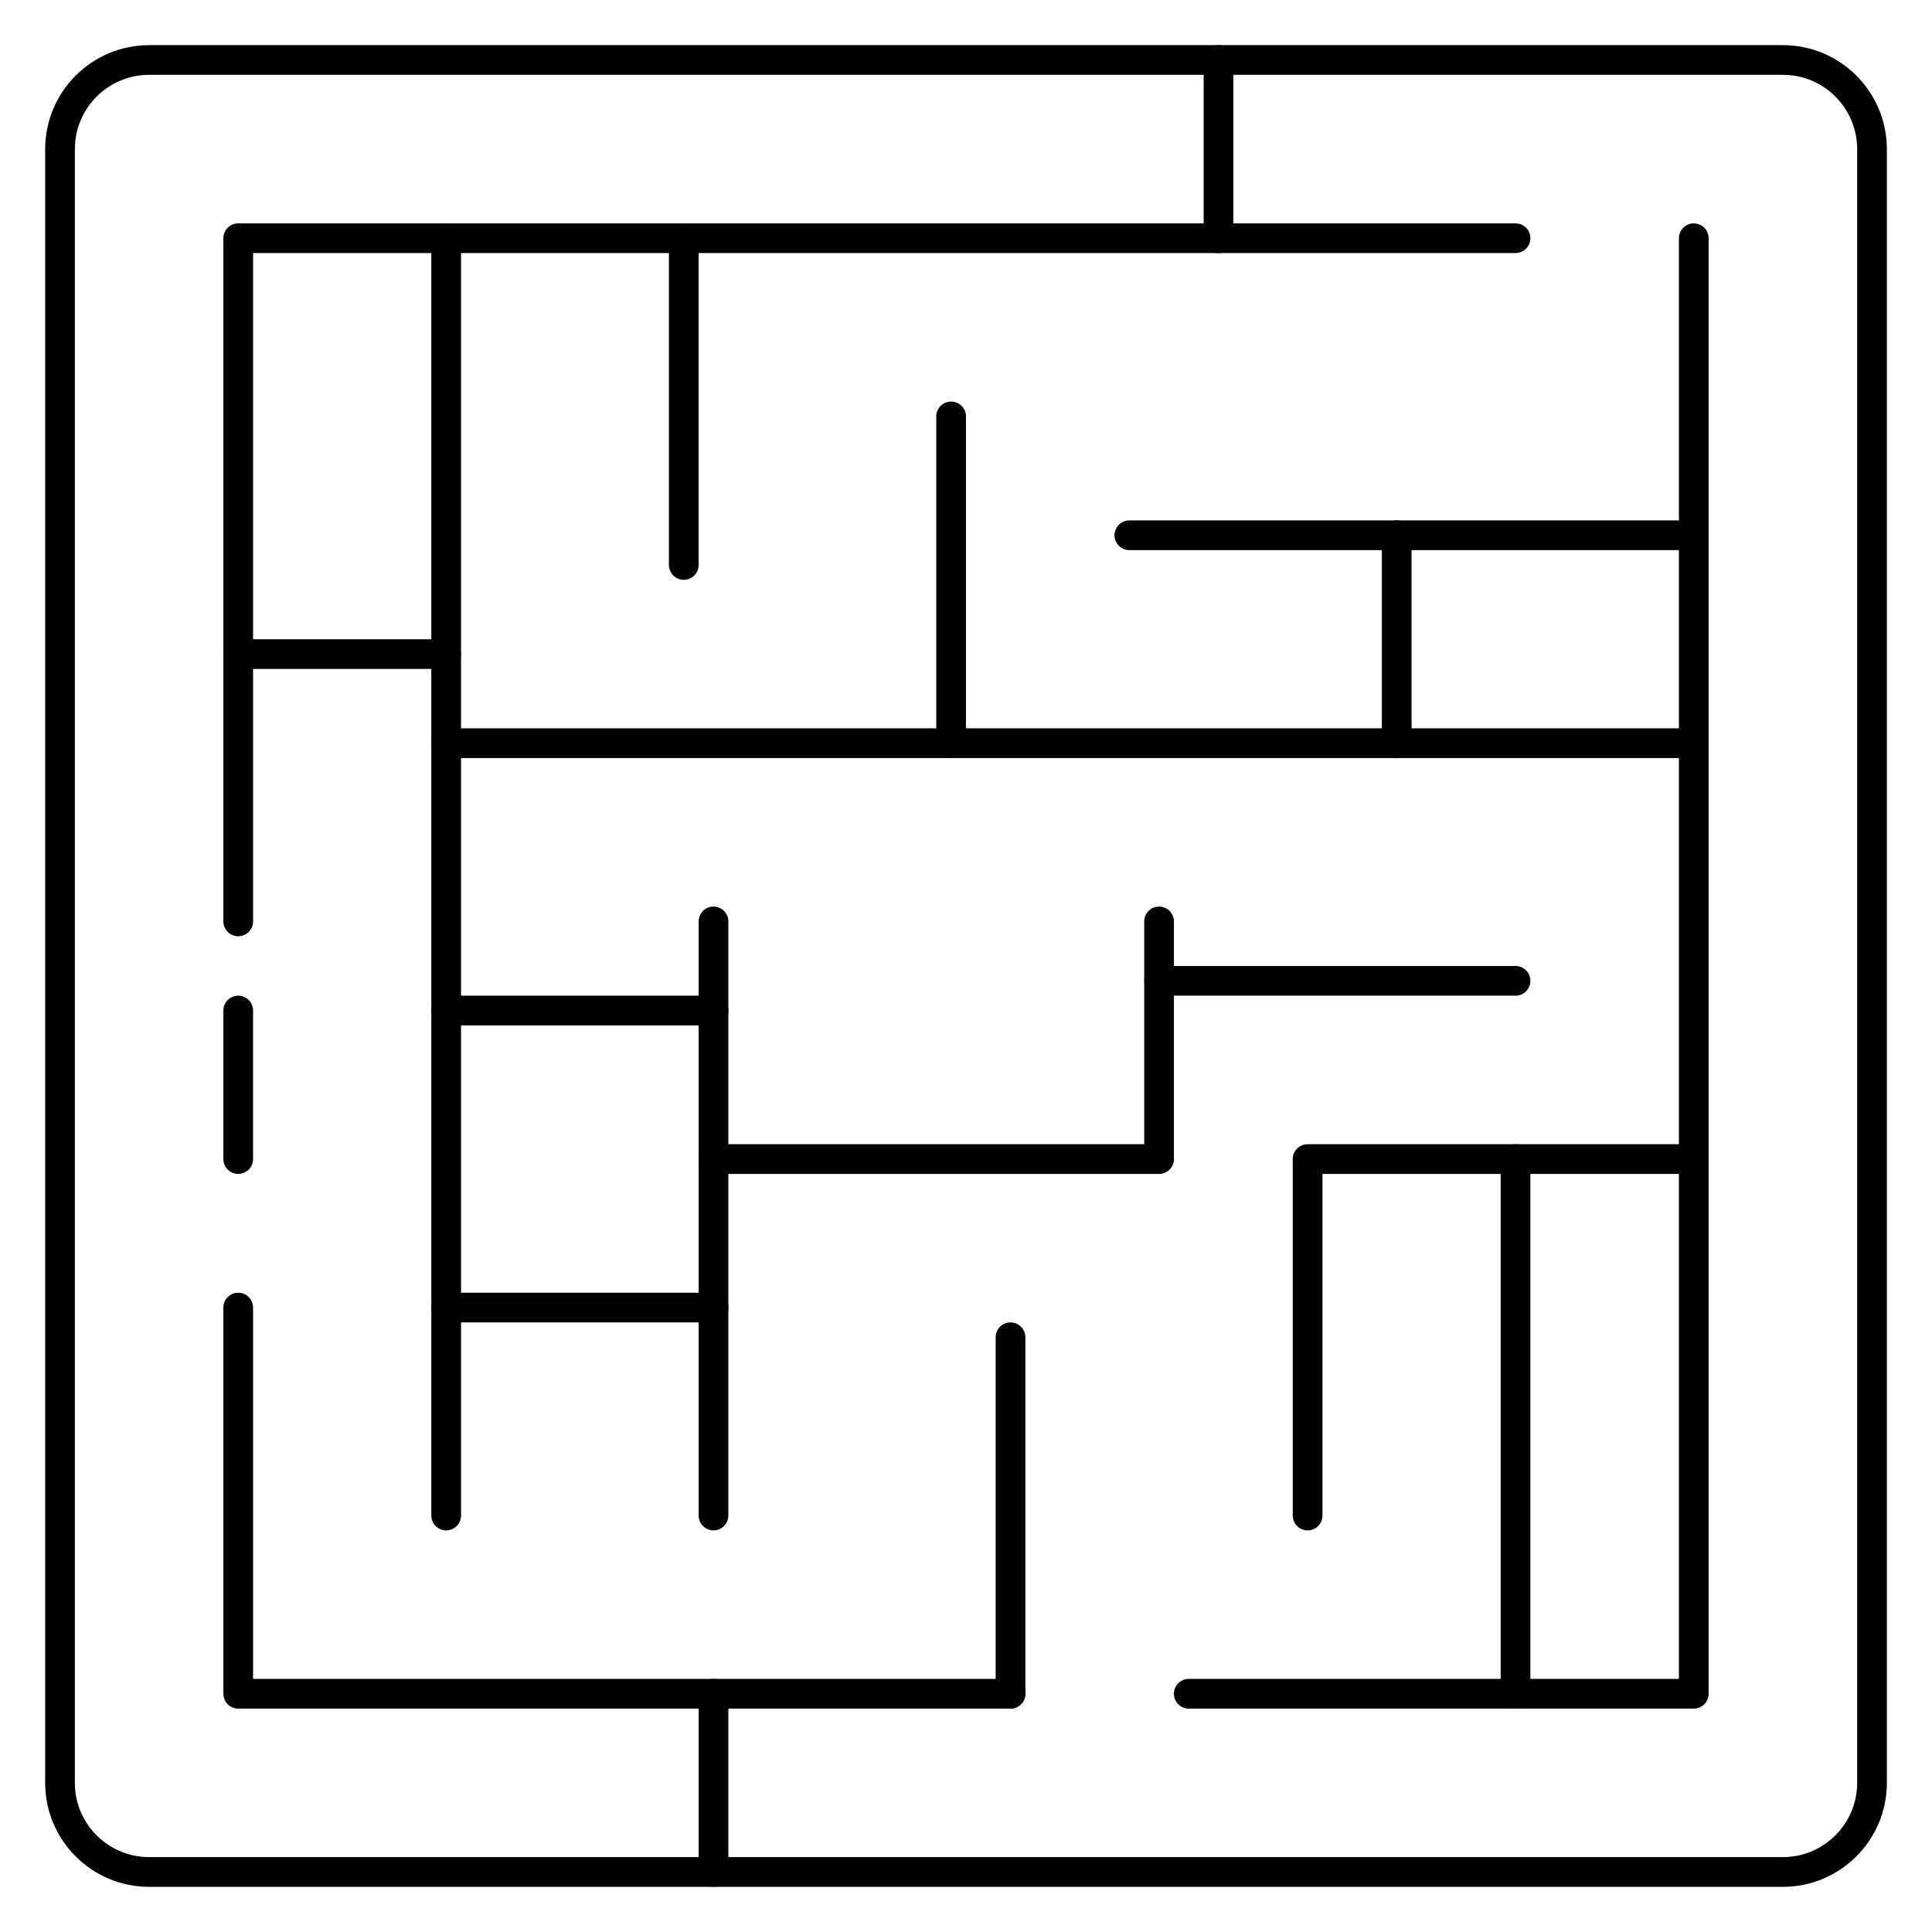 <?xml version="1.0" encoding="UTF-8"?>
<!-- Uploaded to: ICON Repo, www.iconrepo.com, Generator: ICON Repo Mixer Tools -->
<svg fill="#000000" width="800px" height="800px" version="1.1" viewBox="144 144 512 512" xmlns="http://www.w3.org/2000/svg">
 <g>
  <path d="m616.5 644.03h-432.99c-15.188 0-27.539-12.352-27.539-27.535v-432.99c0-15.188 12.352-27.539 27.539-27.539h432.99c15.184 0 27.535 12.352 27.535 27.539v432.99c0 15.184-12.352 27.535-27.535 27.535zm-432.99-480.2c-10.84 0-19.668 8.828-19.668 19.668v432.99c0 10.84 8.828 19.664 19.668 19.664h432.99c10.84 0 19.664-8.824 19.664-19.664v-432.99c0-10.84-8.824-19.668-19.664-19.668z"/>
  <path d="m207.13 455.1c-2.172 0-3.934-1.762-3.934-3.934v-39.359c0-2.176 1.762-3.938 3.934-3.938 2.172 0 3.938 1.762 3.938 3.934v39.359c0 2.176-1.766 3.938-3.938 3.938z"/>
  <path d="m411.8 596.8h-204.67c-2.172 0-3.934-1.766-3.934-3.938v-102.34c0-2.172 1.762-3.938 3.934-3.938 2.172 0 3.938 1.766 3.938 3.938v98.398h200.74c2.172 0 3.938 1.762 3.938 3.938-0.004 2.172-1.766 3.938-3.941 3.938z"/>
  <path d="m592.86 596.8h-133.82c-2.172 0-3.938-1.762-3.938-3.938 0-2.172 1.762-3.938 3.938-3.938h129.89v-381.79c0-2.172 1.766-3.934 3.938-3.934s3.938 1.762 3.938 3.934v385.73c0 2.172-1.766 3.938-3.938 3.938z"/>
  <path d="m514.14 344.89c-2.172 0-3.938-1.762-3.938-3.938v-55.105c0-2.172 1.762-3.938 3.938-3.938 2.172 0 3.938 1.762 3.938 3.938v55.105c-0.004 2.176-1.766 3.938-3.938 3.938z"/>
  <path d="m207.13 392.12c-2.172 0-3.934-1.762-3.934-3.934v-181.05c0-2.176 1.762-3.938 3.934-3.938h338.5c2.176 0 3.938 1.762 3.938 3.934 0 2.172-1.762 3.938-3.934 3.938h-334.56v177.12c0 2.172-1.766 3.934-3.938 3.934z"/>
  <path d="m262.24 549.57c-2.172 0-3.938-1.762-3.938-3.938v-338.5c0-2.172 1.766-3.934 3.938-3.934s3.938 1.762 3.938 3.934v338.5c0 2.176-1.766 3.938-3.938 3.938z"/>
  <path d="m592.86 344.89h-330.62c-2.172 0-3.938-1.762-3.938-3.938 0-2.172 1.762-3.938 3.938-3.938h330.62c2.172 0 3.938 1.762 3.938 3.938s-1.766 3.938-3.938 3.938z"/>
  <path d="m592.86 289.79h-149.57c-2.172 0-3.938-1.762-3.938-3.938 0-2.172 1.762-3.938 3.938-3.938h149.57c2.172 0 3.938 1.762 3.938 3.938 0 2.176-1.766 3.938-3.938 3.938z"/>
  <path d="m333.09 549.57c-2.172 0-3.938-1.762-3.938-3.938v-157.44c0-2.172 1.762-3.938 3.938-3.938 2.172 0 3.938 1.762 3.938 3.938v157.44c0 2.176-1.766 3.938-3.938 3.938z"/>
  <path d="m333.09 644.03c-2.172 0-3.938-1.762-3.938-3.938v-47.23c0-2.172 1.762-3.938 3.938-3.938 2.172 0 3.938 1.762 3.938 3.938v47.23c0 2.176-1.766 3.938-3.938 3.938z"/>
  <path d="m490.53 549.57c-2.172 0-3.938-1.762-3.938-3.938v-94.465c0-2.172 1.762-3.938 3.938-3.938h102.34c2.172 0 3.938 1.762 3.938 3.938 0 2.176-1.766 3.938-3.938 3.938h-98.402v90.527c0 2.176-1.762 3.938-3.934 3.938z"/>
  <path d="m451.17 455.1h-118.08c-2.172 0-3.938-1.762-3.938-3.938 0-2.172 1.762-3.938 3.938-3.938l114.14 0.004v-59.039c0-2.172 1.762-3.938 3.938-3.938 2.172 0 3.938 1.762 3.938 3.938v62.977c-0.004 2.172-1.766 3.934-3.938 3.934z"/>
  <path d="m545.63 407.87h-94.465c-2.172 0-3.938-1.762-3.938-3.938 0-2.172 1.762-3.938 3.938-3.938h94.465c2.172 0 3.938 1.762 3.938 3.938-0.004 2.172-1.766 3.938-3.938 3.938z"/>
  <path d="m325.21 297.66c-2.172 0-3.938-1.762-3.938-3.938v-86.594c0-2.172 1.766-3.934 3.938-3.934s3.934 1.762 3.934 3.934v86.594c0 2.172-1.762 3.938-3.934 3.938z"/>
  <path d="m396.06 344.89c-2.172 0-3.938-1.762-3.938-3.938v-86.594c0-2.172 1.762-3.938 3.938-3.938 2.172 0 3.938 1.762 3.938 3.938v86.594c0 2.176-1.766 3.938-3.938 3.938z"/>
  <path d="m411.8 596.8c-2.172 0-3.938-1.762-3.938-3.938v-94.465c0-2.172 1.762-3.938 3.938-3.938 2.172 0 3.938 1.762 3.938 3.938v94.465c0 2.172-1.762 3.938-3.938 3.938z"/>
  <path d="m545.63 596.8c-2.172 0-3.938-1.762-3.938-3.938v-141.7c0-2.172 1.762-3.938 3.938-3.938 2.172 0 3.938 1.762 3.938 3.938v141.7c-0.004 2.172-1.766 3.938-3.938 3.938z"/>
  <path d="m262.24 321.28h-55.105c-2.172 0-3.934-1.762-3.934-3.934 0-2.176 1.762-3.938 3.934-3.938h55.105c2.172 0 3.938 1.762 3.938 3.938 0 2.172-1.766 3.934-3.938 3.934z"/>
  <path d="m333.09 494.46h-70.848c-2.172 0-3.938-1.762-3.938-3.938 0-2.172 1.762-3.938 3.938-3.938h70.848c2.172 0 3.938 1.762 3.938 3.938 0 2.176-1.766 3.938-3.938 3.938z"/>
  <path d="m333.09 415.74h-70.848c-2.172 0-3.938-1.762-3.938-3.938 0-2.172 1.762-3.938 3.938-3.938h70.848c2.172 0 3.938 1.762 3.938 3.938 0 2.176-1.766 3.938-3.938 3.938z"/>
  <path d="m466.91 211.07c-2.172 0-3.934-1.766-3.934-3.938v-47.23c0-2.172 1.762-3.938 3.934-3.938s3.938 1.766 3.938 3.938v47.23c0 2.172-1.766 3.938-3.938 3.938z"/>
 </g>
</svg>